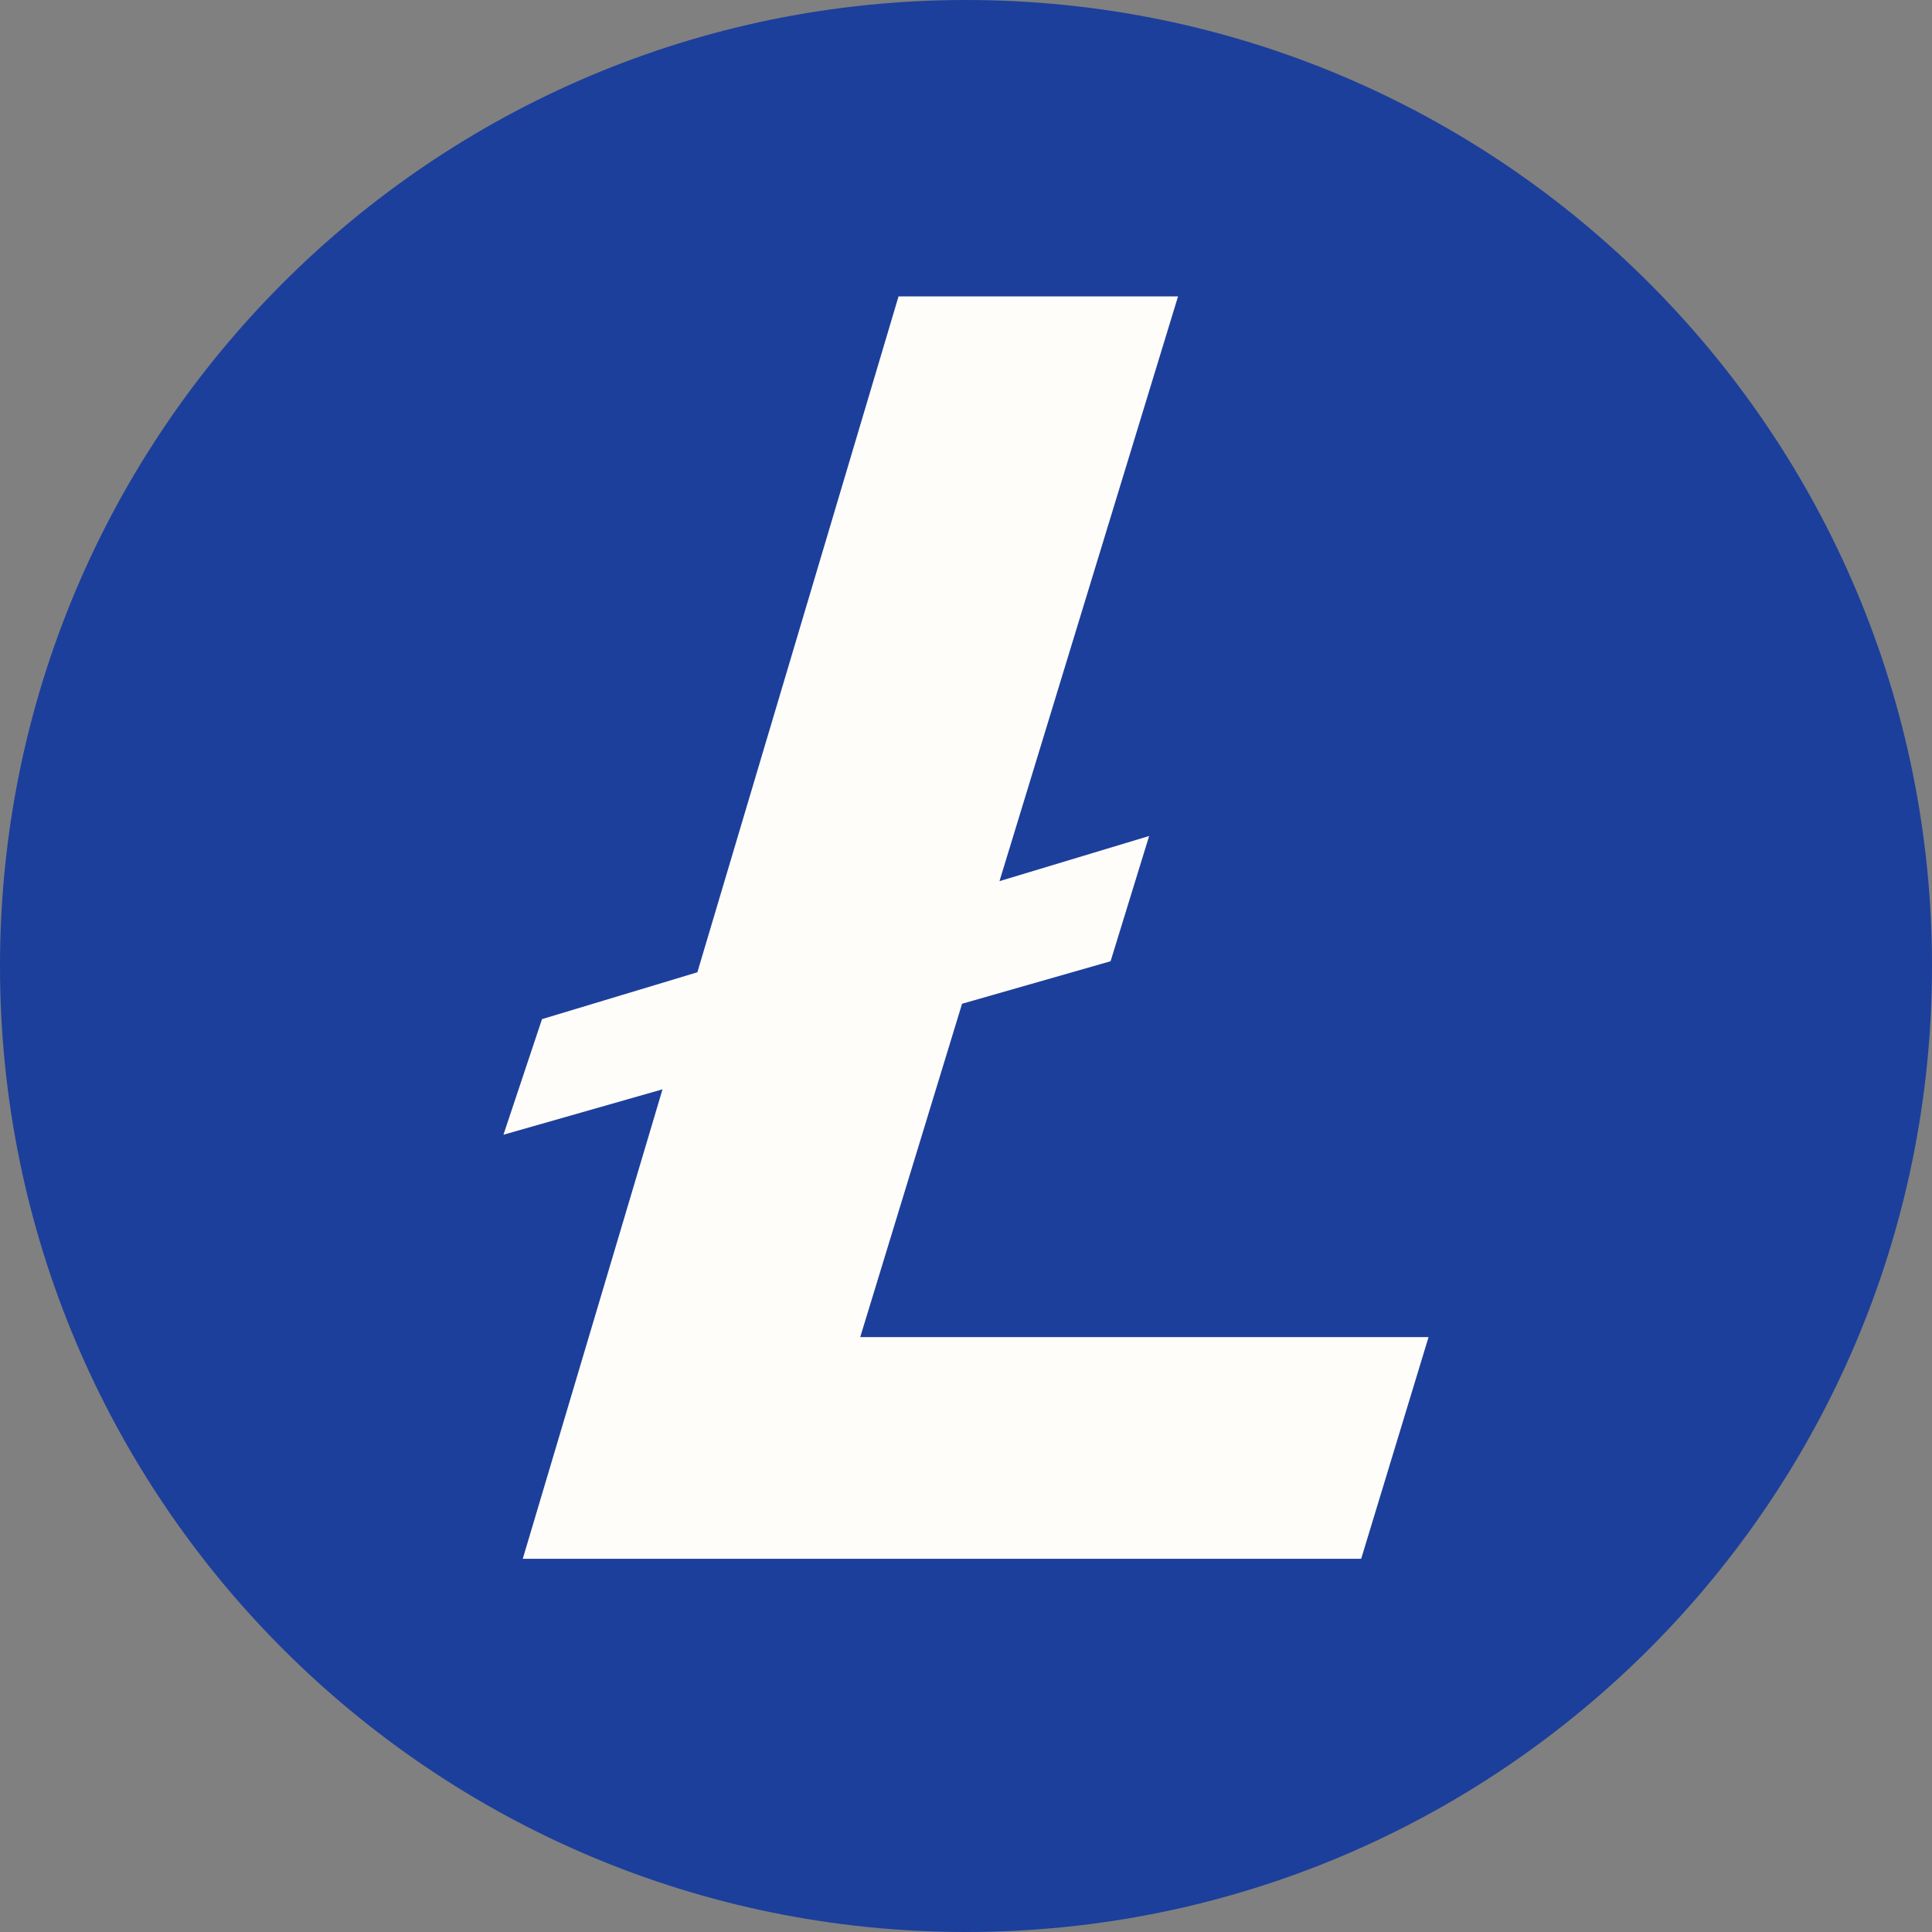 <svg viewBox="0 0 24 24" fill="none" xmlns="http://www.w3.org/2000/svg">
    <rect x="0" y="0" width="24" height="24" fill="#808080" stroke="none"/>
    <path d="M12 24C18.627 24 24 18.627 24 12C24 5.373 18.627 0 12 0C5.373 0 0 5.373 0 12C0 18.627 5.373 24 12 24Z" fill="#1C3F9B"/>
    <path fill-rule="evenodd" clip-rule="evenodd" d="M8.23 13.532L6.494 19.364H16.909L17.746 16.61H10.686L11.951 12.469L13.796 11.941L14.275 10.385L12.416 10.946L14.634 3.682H11.162L8.663 12.078L6.733 12.66L6.254 14.096L8.23 13.532Z" fill="#FFFDFA"/>
</svg>
